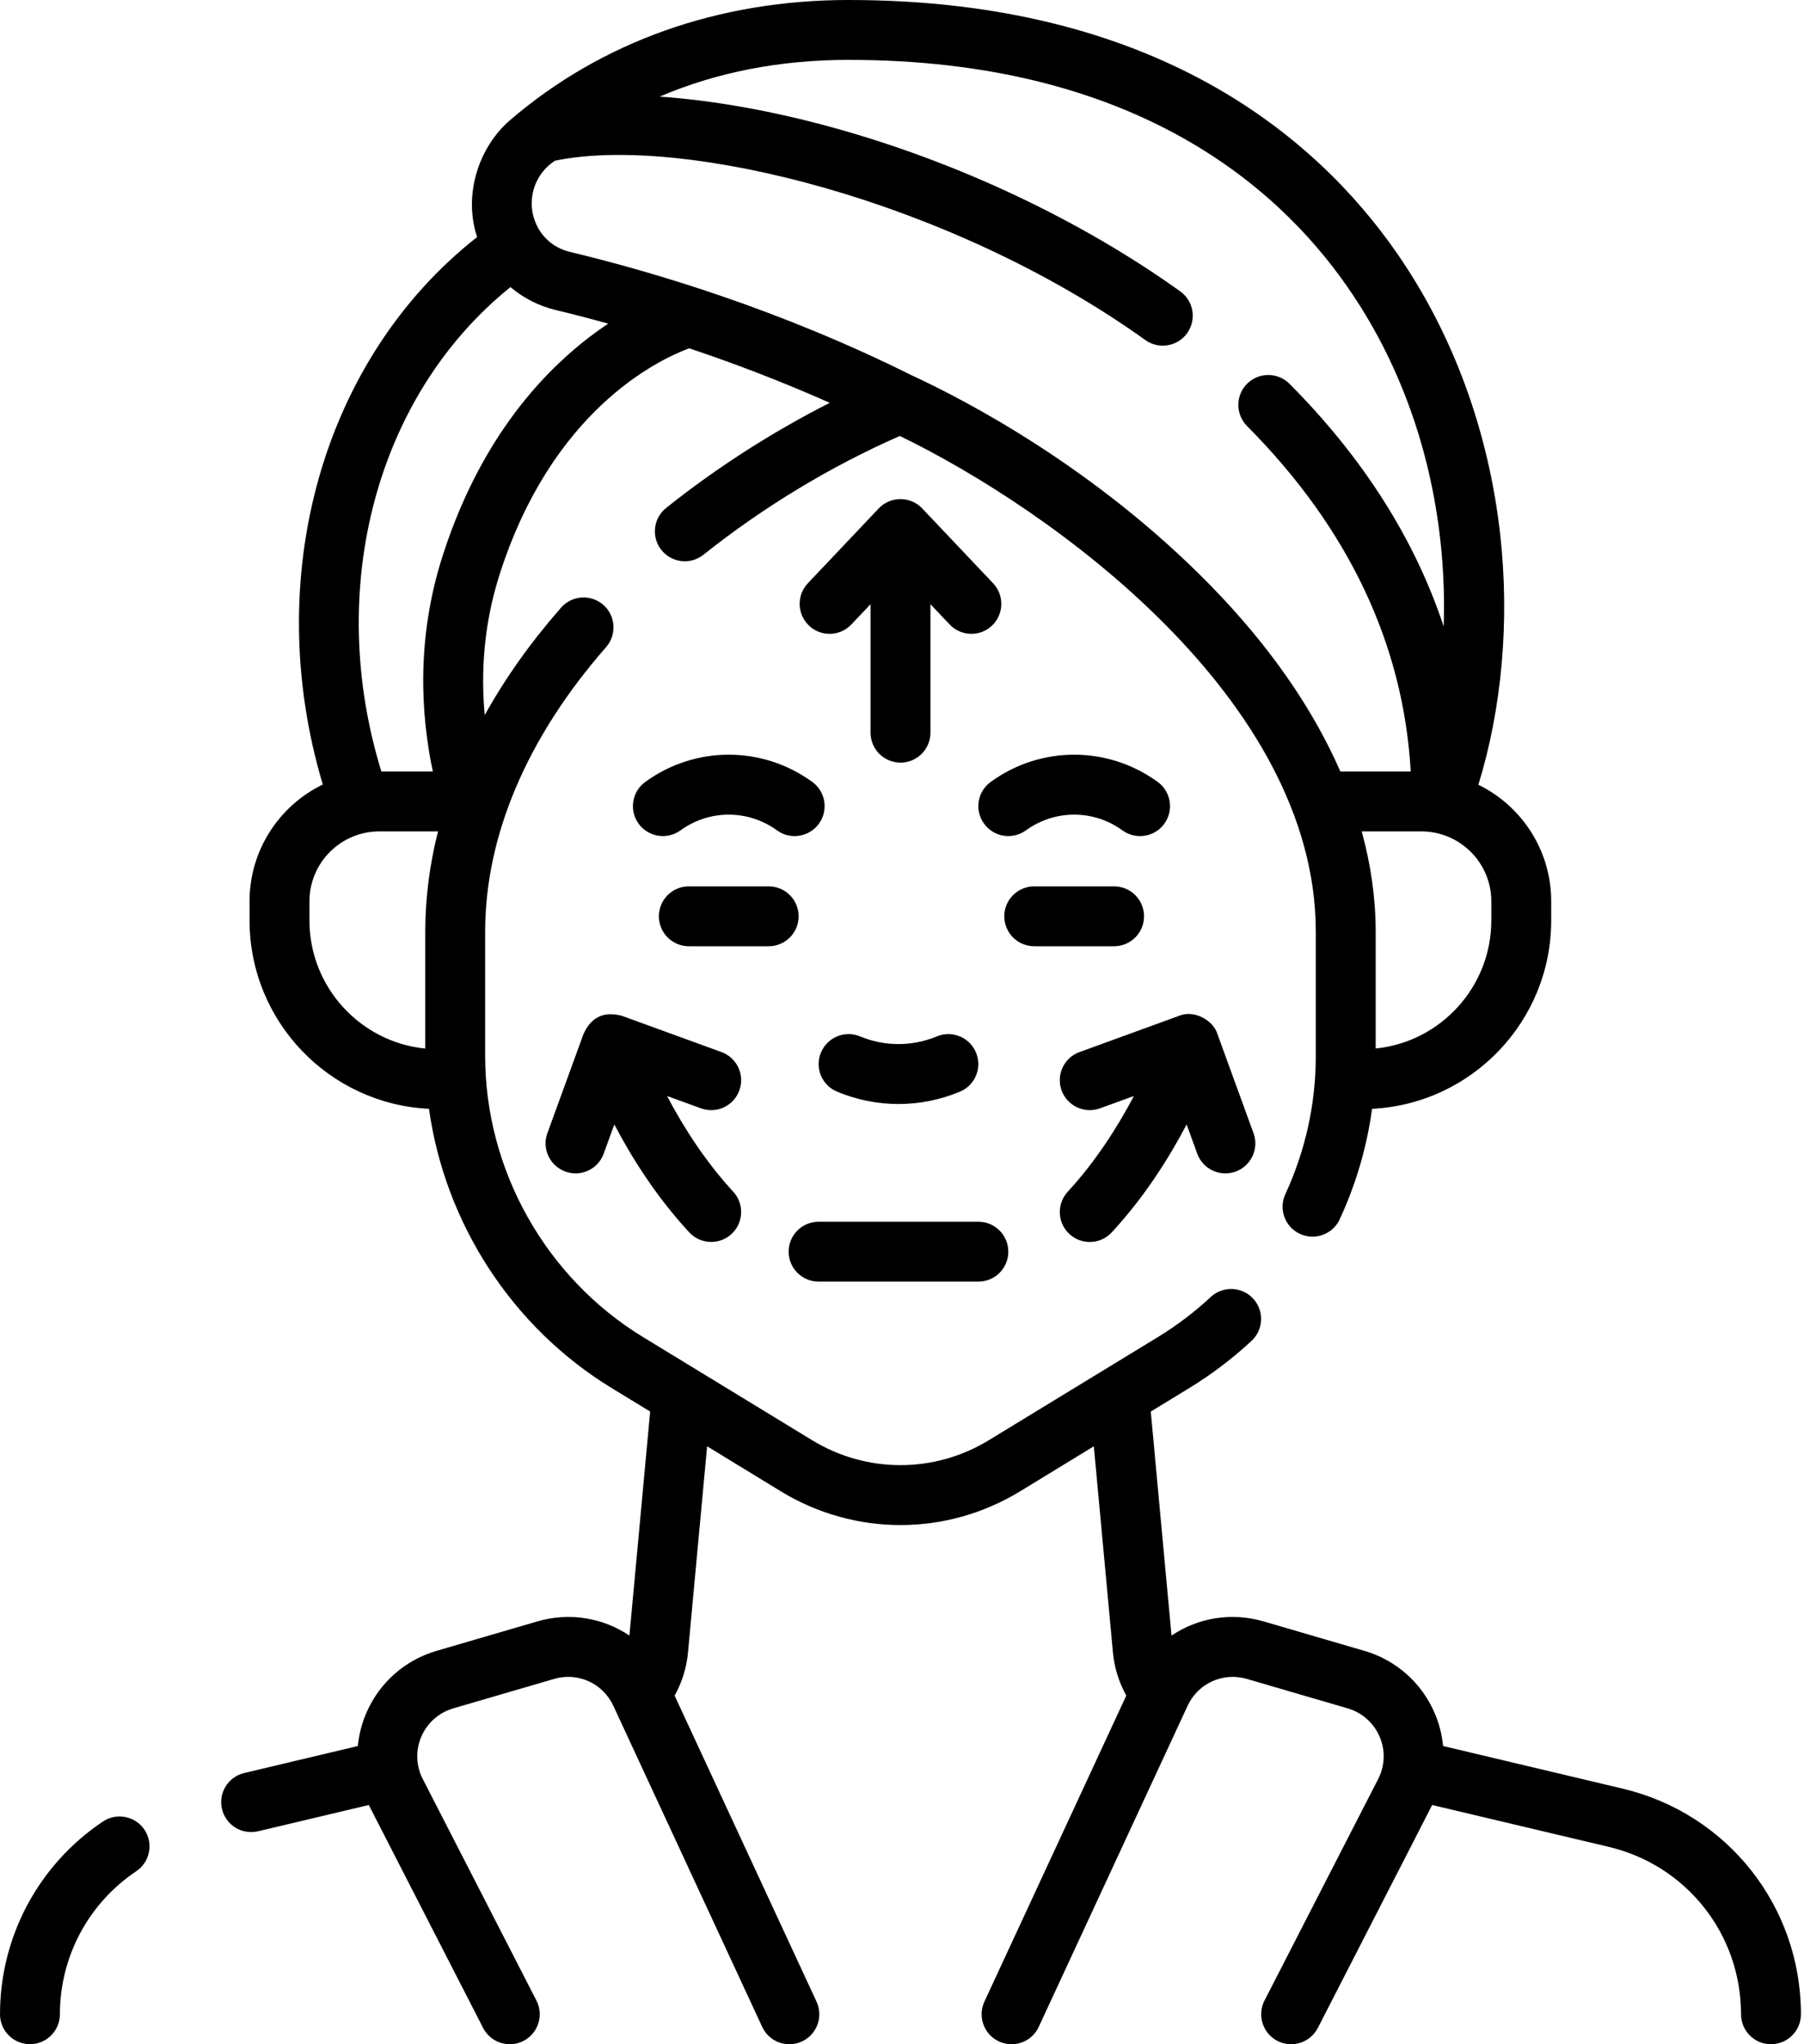 <svg xmlns="http://www.w3.org/2000/svg" fill="none" viewBox="0 0 30 34" height="34" width="30">
<path fill="black" d="M1.711 30.296C0.64 31.014 0 32.212 0 33.502C0 33.776 0.223 33.999 0.498 33.999C0.773 33.999 0.996 33.776 0.996 33.502C0.996 32.545 1.471 31.656 2.265 31.123C2.494 30.97 2.555 30.661 2.402 30.432C2.249 30.204 1.939 30.143 1.711 30.296Z"></path>
<path fill="black" d="M26.981 29.748L23.998 29.04C23.98 28.853 23.934 28.667 23.857 28.49C23.641 27.988 23.216 27.611 22.692 27.458L21.015 26.968C20.473 26.81 19.918 26.909 19.482 27.203L19.137 23.477L19.775 23.088C20.146 22.861 20.495 22.597 20.813 22.301C21.014 22.114 21.026 21.799 20.838 21.597C20.651 21.396 20.335 21.385 20.134 21.572C19.866 21.822 19.57 22.046 19.256 22.238L16.445 23.953C15.538 24.507 14.411 24.507 13.504 23.953L10.693 22.238C9.074 21.25 8.068 19.458 8.068 17.561V15.495C8.068 13.902 8.764 12.265 10.079 10.763C10.26 10.556 10.239 10.241 10.033 10.06C9.825 9.879 9.511 9.9 9.33 10.107C8.824 10.684 8.4 11.282 8.061 11.893C7.997 11.201 8.038 10.398 8.31 9.549C9.176 6.848 10.903 6.002 11.46 5.793C12.187 6.036 12.979 6.335 13.799 6.7C12.842 7.185 11.916 7.779 11.078 8.448C10.863 8.619 10.828 8.933 10.999 9.148C11.171 9.363 11.484 9.398 11.699 9.226C12.692 8.434 13.817 7.754 14.964 7.251C17.468 8.465 21.881 11.609 21.881 15.495V17.561C21.881 18.361 21.71 19.135 21.375 19.861C21.259 20.11 21.368 20.407 21.618 20.522C21.685 20.553 21.756 20.568 21.826 20.568C22.015 20.568 22.195 20.461 22.279 20.279C22.551 19.691 22.731 19.076 22.817 18.442C24.474 18.36 25.796 16.986 25.796 15.309V14.99C25.796 14.14 25.302 13.403 24.585 13.052C24.976 11.782 25.106 10.33 24.95 8.909C24.759 7.174 24.16 5.543 23.217 4.191C21.884 2.279 19.222 0 14.111 0C11.948 0 10.001 0.692 8.479 2.001C7.964 2.446 7.7 3.234 7.934 3.943C5.361 5.965 4.337 9.599 5.368 13.048C4.647 13.398 4.15 14.137 4.15 14.99V15.309C4.15 16.988 5.475 18.363 7.134 18.442C7.4 20.346 8.514 22.075 10.174 23.088L10.812 23.477L10.467 27.203C10.031 26.909 9.475 26.81 8.934 26.968L7.257 27.458C6.732 27.612 6.308 27.988 6.092 28.49C6.015 28.667 5.969 28.853 5.951 29.04L4.061 29.489C3.794 29.552 3.628 29.82 3.692 30.088C3.746 30.317 3.95 30.471 4.176 30.471C4.214 30.471 4.252 30.467 4.291 30.458L6.133 30.021C6.149 30.056 8.02 33.699 8.034 33.729C8.16 33.974 8.46 34.071 8.705 33.945C8.95 33.819 9.046 33.519 8.921 33.274L7.031 29.59C6.917 29.369 6.908 29.111 7.007 28.883C7.105 28.655 7.298 28.484 7.537 28.414L9.214 27.924C9.611 27.808 10.026 27.996 10.2 28.372L12.675 33.711C12.759 33.893 12.939 34 13.127 34C13.197 34 13.269 33.985 13.336 33.954C13.586 33.838 13.694 33.542 13.579 33.292L11.219 28.202C11.341 27.982 11.418 27.738 11.441 27.485L11.759 24.055L12.985 24.804C13.599 25.178 14.287 25.365 14.975 25.365C15.662 25.365 16.35 25.178 16.964 24.804L18.19 24.055L18.508 27.485C18.531 27.738 18.608 27.981 18.73 28.201L16.37 33.292C16.255 33.542 16.363 33.838 16.613 33.954C16.68 33.985 16.752 34 16.822 34C17.01 34 17.19 33.893 17.274 33.711L19.749 28.372C19.923 27.996 20.338 27.808 20.735 27.924L22.412 28.414C22.651 28.484 22.844 28.655 22.942 28.883C23.041 29.111 23.032 29.369 22.918 29.59L21.028 33.274C20.903 33.519 20.999 33.819 21.244 33.945C21.489 34.071 21.789 33.974 21.915 33.729C21.928 33.701 23.8 30.058 23.816 30.021L26.752 30.717C28.048 31.024 28.953 32.17 28.953 33.502C28.953 33.777 29.176 34 29.451 34C29.726 34 29.949 33.777 29.949 33.502C29.949 31.706 28.729 30.162 26.981 29.748ZM24.8 15.309C24.8 16.416 23.955 17.33 22.877 17.439V15.495C22.877 14.943 22.798 14.386 22.645 13.828H23.638C24.278 13.828 24.8 14.35 24.8 14.99V15.309ZM22.4 4.761C23.626 6.518 24.069 8.582 24.008 10.419C23.527 8.968 22.671 7.618 21.445 6.384C21.251 6.189 20.936 6.188 20.74 6.381C20.545 6.575 20.544 6.89 20.738 7.086C22.426 8.785 23.34 10.717 23.46 12.832H22.29C21.832 11.782 21.11 10.741 20.138 9.745C18.215 7.773 16.033 6.646 15.184 6.253C15.184 6.253 15.184 6.253 15.183 6.253C12.973 5.149 10.86 4.521 9.476 4.189C9.168 4.115 8.941 3.886 8.865 3.577C8.789 3.266 8.898 2.891 9.228 2.673C11.35 2.233 15.787 3.321 19.047 5.656C19.135 5.719 19.237 5.749 19.337 5.749C19.492 5.749 19.645 5.677 19.742 5.541C19.902 5.317 19.851 5.006 19.627 4.846C17.975 3.663 15.93 2.697 13.867 2.126C12.841 1.842 11.853 1.668 10.97 1.607C11.917 1.202 12.967 0.996 14.111 0.996C18.792 0.996 21.203 3.043 22.4 4.761ZM8.489 4.775C8.703 4.956 8.959 5.089 9.243 5.157C9.508 5.221 9.8 5.295 10.115 5.383C9.215 5.982 8.04 7.129 7.361 9.244C6.922 10.614 6.996 11.877 7.198 12.832H6.342C5.402 9.78 6.263 6.568 8.489 4.775ZM5.146 15.309V14.99C5.146 14.35 5.667 13.828 6.308 13.828H7.284C7.144 14.383 7.072 14.94 7.072 15.495V17.44C5.992 17.332 5.146 16.418 5.146 15.309Z"></path>
<path fill="black" d="M17.784 20.524C17.88 20.613 18.001 20.657 18.122 20.657C18.256 20.657 18.39 20.603 18.488 20.497C19.039 19.901 19.447 19.248 19.733 18.702L19.91 19.188C19.983 19.39 20.174 19.516 20.378 19.516C20.434 19.516 20.492 19.506 20.548 19.486C20.806 19.392 20.94 19.106 20.846 18.848L20.244 17.194C20.178 16.975 19.859 16.787 19.605 16.896L17.952 17.498C17.693 17.592 17.56 17.878 17.654 18.136C17.748 18.395 18.034 18.528 18.292 18.434L18.856 18.229C18.578 18.759 18.206 19.334 17.756 19.821C17.57 20.023 17.582 20.338 17.784 20.524Z"></path>
<path fill="black" d="M12.295 18.136C12.389 17.878 12.256 17.592 11.997 17.498L10.344 16.896C10.096 16.829 9.855 16.87 9.705 17.193L9.103 18.847C9.009 19.106 9.143 19.391 9.401 19.485C9.457 19.506 9.515 19.516 9.571 19.516C9.775 19.516 9.966 19.39 10.039 19.188L10.216 18.702C10.502 19.248 10.91 19.9 11.461 20.496C11.559 20.602 11.693 20.656 11.827 20.656C11.948 20.656 12.069 20.613 12.165 20.524C12.367 20.337 12.379 20.022 12.193 19.82C11.743 19.333 11.371 18.759 11.093 18.229L11.657 18.434C11.915 18.528 12.201 18.395 12.295 18.136Z"></path>
<path fill="black" d="M15.336 8.456C15.242 8.357 15.111 8.301 14.975 8.301C14.838 8.301 14.707 8.357 14.613 8.456L13.434 9.701C13.245 9.901 13.254 10.216 13.454 10.406C13.653 10.595 13.969 10.586 14.158 10.386L14.477 10.049V12.186C14.477 12.461 14.7 12.684 14.975 12.684C15.25 12.684 15.473 12.461 15.473 12.186V10.049L15.792 10.386C15.89 10.49 16.022 10.542 16.154 10.542C16.277 10.542 16.4 10.497 16.496 10.406C16.696 10.216 16.704 9.901 16.515 9.701L15.336 8.456Z"></path>
<path fill="black" d="M16.365 13.7C16.526 13.923 16.838 13.972 17.06 13.811C17.541 13.462 18.186 13.462 18.666 13.811C18.755 13.875 18.857 13.906 18.959 13.906C19.113 13.906 19.265 13.835 19.362 13.7C19.524 13.478 19.474 13.166 19.252 13.005C18.421 12.401 17.305 12.401 16.475 13.005C16.252 13.166 16.203 13.478 16.365 13.7Z"></path>
<path fill="black" d="M10.731 13.005C10.508 13.166 10.459 13.478 10.62 13.7C10.782 13.923 11.094 13.972 11.316 13.811C11.796 13.462 12.442 13.462 12.922 13.811C13.011 13.875 13.113 13.906 13.214 13.906C13.368 13.906 13.52 13.835 13.618 13.7C13.78 13.478 13.73 13.166 13.508 13.005C12.677 12.401 11.561 12.401 10.731 13.005Z"></path>
<path fill="black" d="M15.581 17.237C15.168 17.408 14.714 17.408 14.302 17.237C14.048 17.132 13.757 17.253 13.652 17.507C13.546 17.761 13.667 18.052 13.921 18.157C14.25 18.294 14.596 18.362 14.941 18.362C15.287 18.362 15.633 18.294 15.962 18.157C16.216 18.052 16.337 17.761 16.231 17.507C16.126 17.253 15.835 17.132 15.581 17.237Z"></path>
<path fill="black" d="M13.613 21.316H16.27C16.545 21.316 16.768 21.093 16.768 20.818C16.768 20.543 16.545 20.32 16.27 20.32H13.613C13.338 20.32 13.115 20.543 13.115 20.818C13.115 21.093 13.338 21.316 13.613 21.316Z"></path>
<path fill="black" d="M17.199 15.738H18.527C18.802 15.738 19.025 15.515 19.025 15.24C19.025 14.965 18.802 14.742 18.527 14.742H17.199C16.924 14.742 16.701 14.965 16.701 15.24C16.701 15.515 16.924 15.738 17.199 15.738Z"></path>
<path fill="black" d="M13.281 15.24C13.281 14.965 13.058 14.742 12.783 14.742H11.455C11.18 14.742 10.957 14.965 10.957 15.24C10.957 15.515 11.18 15.738 11.455 15.738H12.783C13.058 15.738 13.281 15.515 13.281 15.24Z"></path>
</svg>
